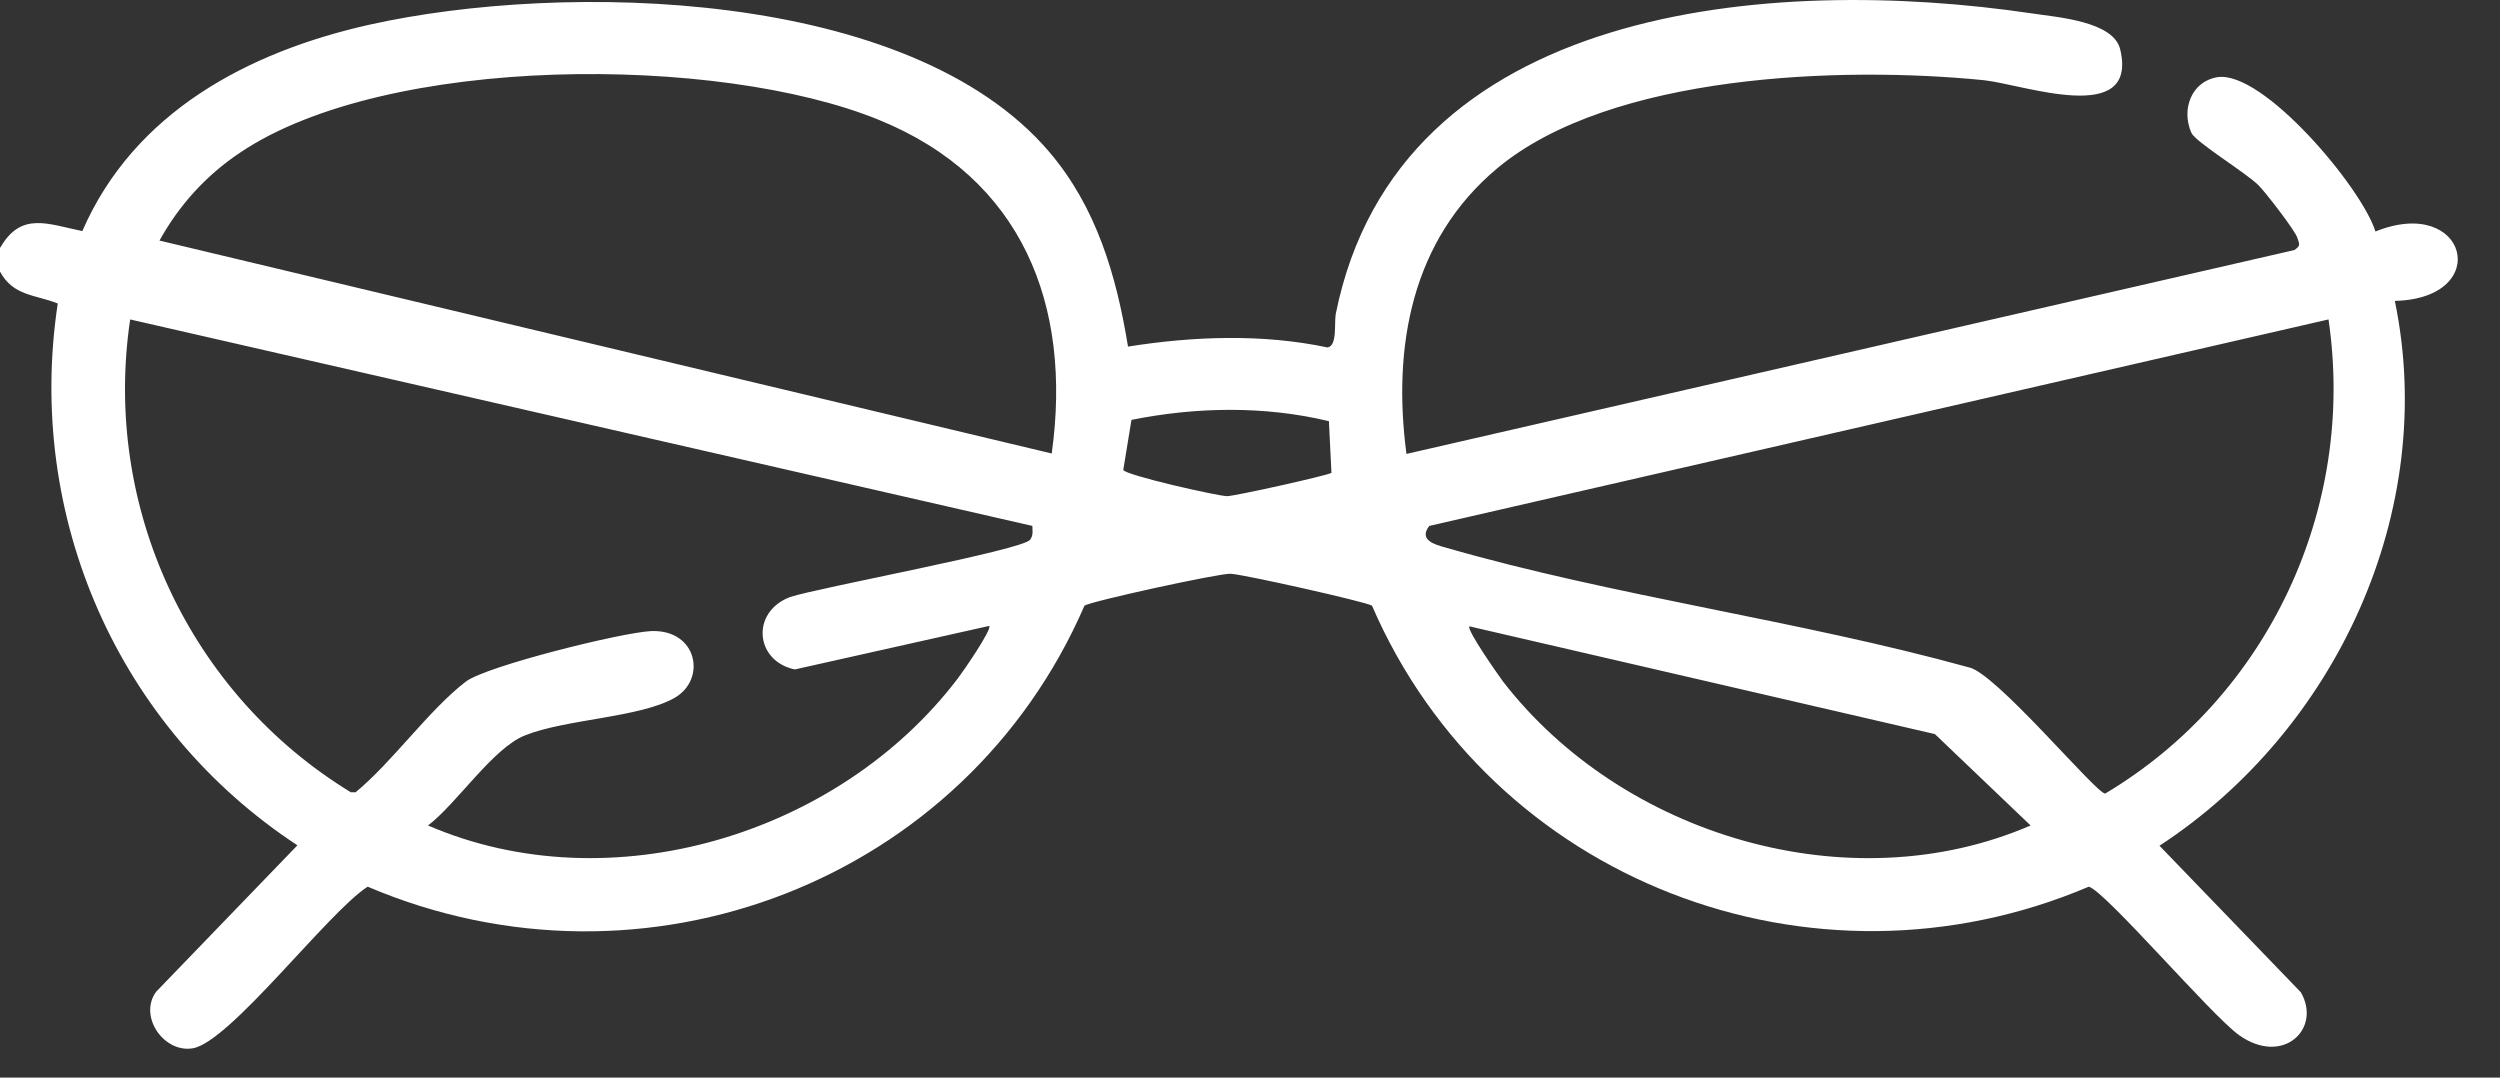 <?xml version="1.0" encoding="UTF-8"?>
<svg xmlns="http://www.w3.org/2000/svg" width="58" height="25" viewBox="0 0 58 25" fill="none">
  <rect x="0" y="0" width="58" height="25" fill="#333333" stroke="none"/>
  <path d="M0.01 5.741C0.49 4.901 1.12 5.201 1.91 5.361C3.11 2.601 5.76 1.201 8.58 0.571C13.07 -0.429 21.1 -0.279 24.34 3.521C25.44 4.811 25.9 6.391 26.17 8.041C27.68 7.801 29.29 7.741 30.8 8.061C31.03 8.021 30.95 7.501 30.99 7.281C32.44 0.071 41.13 -0.579 47.14 0.311C47.73 0.401 49.04 0.491 49.19 1.151C49.61 2.941 46.95 1.961 46.03 1.861C42.74 1.531 37.37 1.711 34.74 3.901C32.75 5.561 32.3 8.041 32.63 10.531L53.23 5.801C53.39 5.691 53.34 5.661 53.3 5.521C53.25 5.351 52.56 4.461 52.4 4.301C52.1 4.001 50.94 3.301 50.84 3.081C50.6 2.541 50.84 1.891 51.44 1.791C52.5 1.621 54.8 4.361 55.11 5.371C57.24 4.511 57.86 6.921 55.56 6.981C56.57 11.851 54.2 16.941 50.1 19.621L53.38 23.021C53.87 23.871 52.96 24.741 51.94 24.011C51.29 23.541 48.84 20.671 48.46 20.571C42.04 23.301 34.59 20.431 31.83 14.051C31.69 13.961 28.83 13.321 28.55 13.311C28.27 13.301 25.3 13.951 25.16 14.051C22.39 20.441 14.96 23.311 8.53 20.571C7.62 21.151 5.33 24.181 4.47 24.321C3.8 24.431 3.21 23.581 3.62 23.011L6.9 19.611C2.74 16.881 0.59 11.991 1.34 7.041C0.81 6.831 0.31 6.871 0 6.301V5.741H0.01ZM24.4 10.521C24.88 7.071 23.71 4.131 20.39 2.781C16.67 1.261 8.97 1.251 5.57 3.541C4.79 4.061 4.16 4.751 3.7 5.581L24.4 10.521ZM23.95 12.201L3.02 7.411C2.37 11.771 4.4 16.101 8.14 18.381H8.25C9.12 17.661 9.94 16.481 10.81 15.811C11.29 15.451 14.43 14.671 15.11 14.641C16.18 14.601 16.4 15.761 15.65 16.191C14.84 16.651 13.13 16.681 12.18 17.061C11.44 17.351 10.6 18.641 9.93 19.151C14.17 20.981 19.47 19.361 22.22 15.741C22.33 15.601 23.02 14.601 22.95 14.521L18.44 15.531C17.52 15.341 17.41 14.201 18.33 13.851C19 13.631 23.73 12.761 23.9 12.521C23.98 12.411 23.95 12.301 23.95 12.181V12.201ZM54.02 7.411L33.16 12.201C32.91 12.521 33.27 12.631 33.53 12.701C37.44 13.831 41.73 14.391 45.67 15.481C46.28 15.581 48.63 18.411 48.84 18.411C52.62 16.161 54.67 11.781 54.02 7.401V7.411ZM30.83 9.771C29.33 9.411 27.75 9.441 26.25 9.741L26.06 10.901C26.09 11.021 28.26 11.511 28.47 11.511C28.64 11.511 30.76 11.041 30.89 10.971L30.83 9.761V9.771ZM34.09 14.531C34.02 14.611 34.76 15.661 34.87 15.811C37.63 19.381 42.9 20.971 47.11 19.151L44.89 17.031L34.09 14.531Z" fill="white"></path>
</svg>
